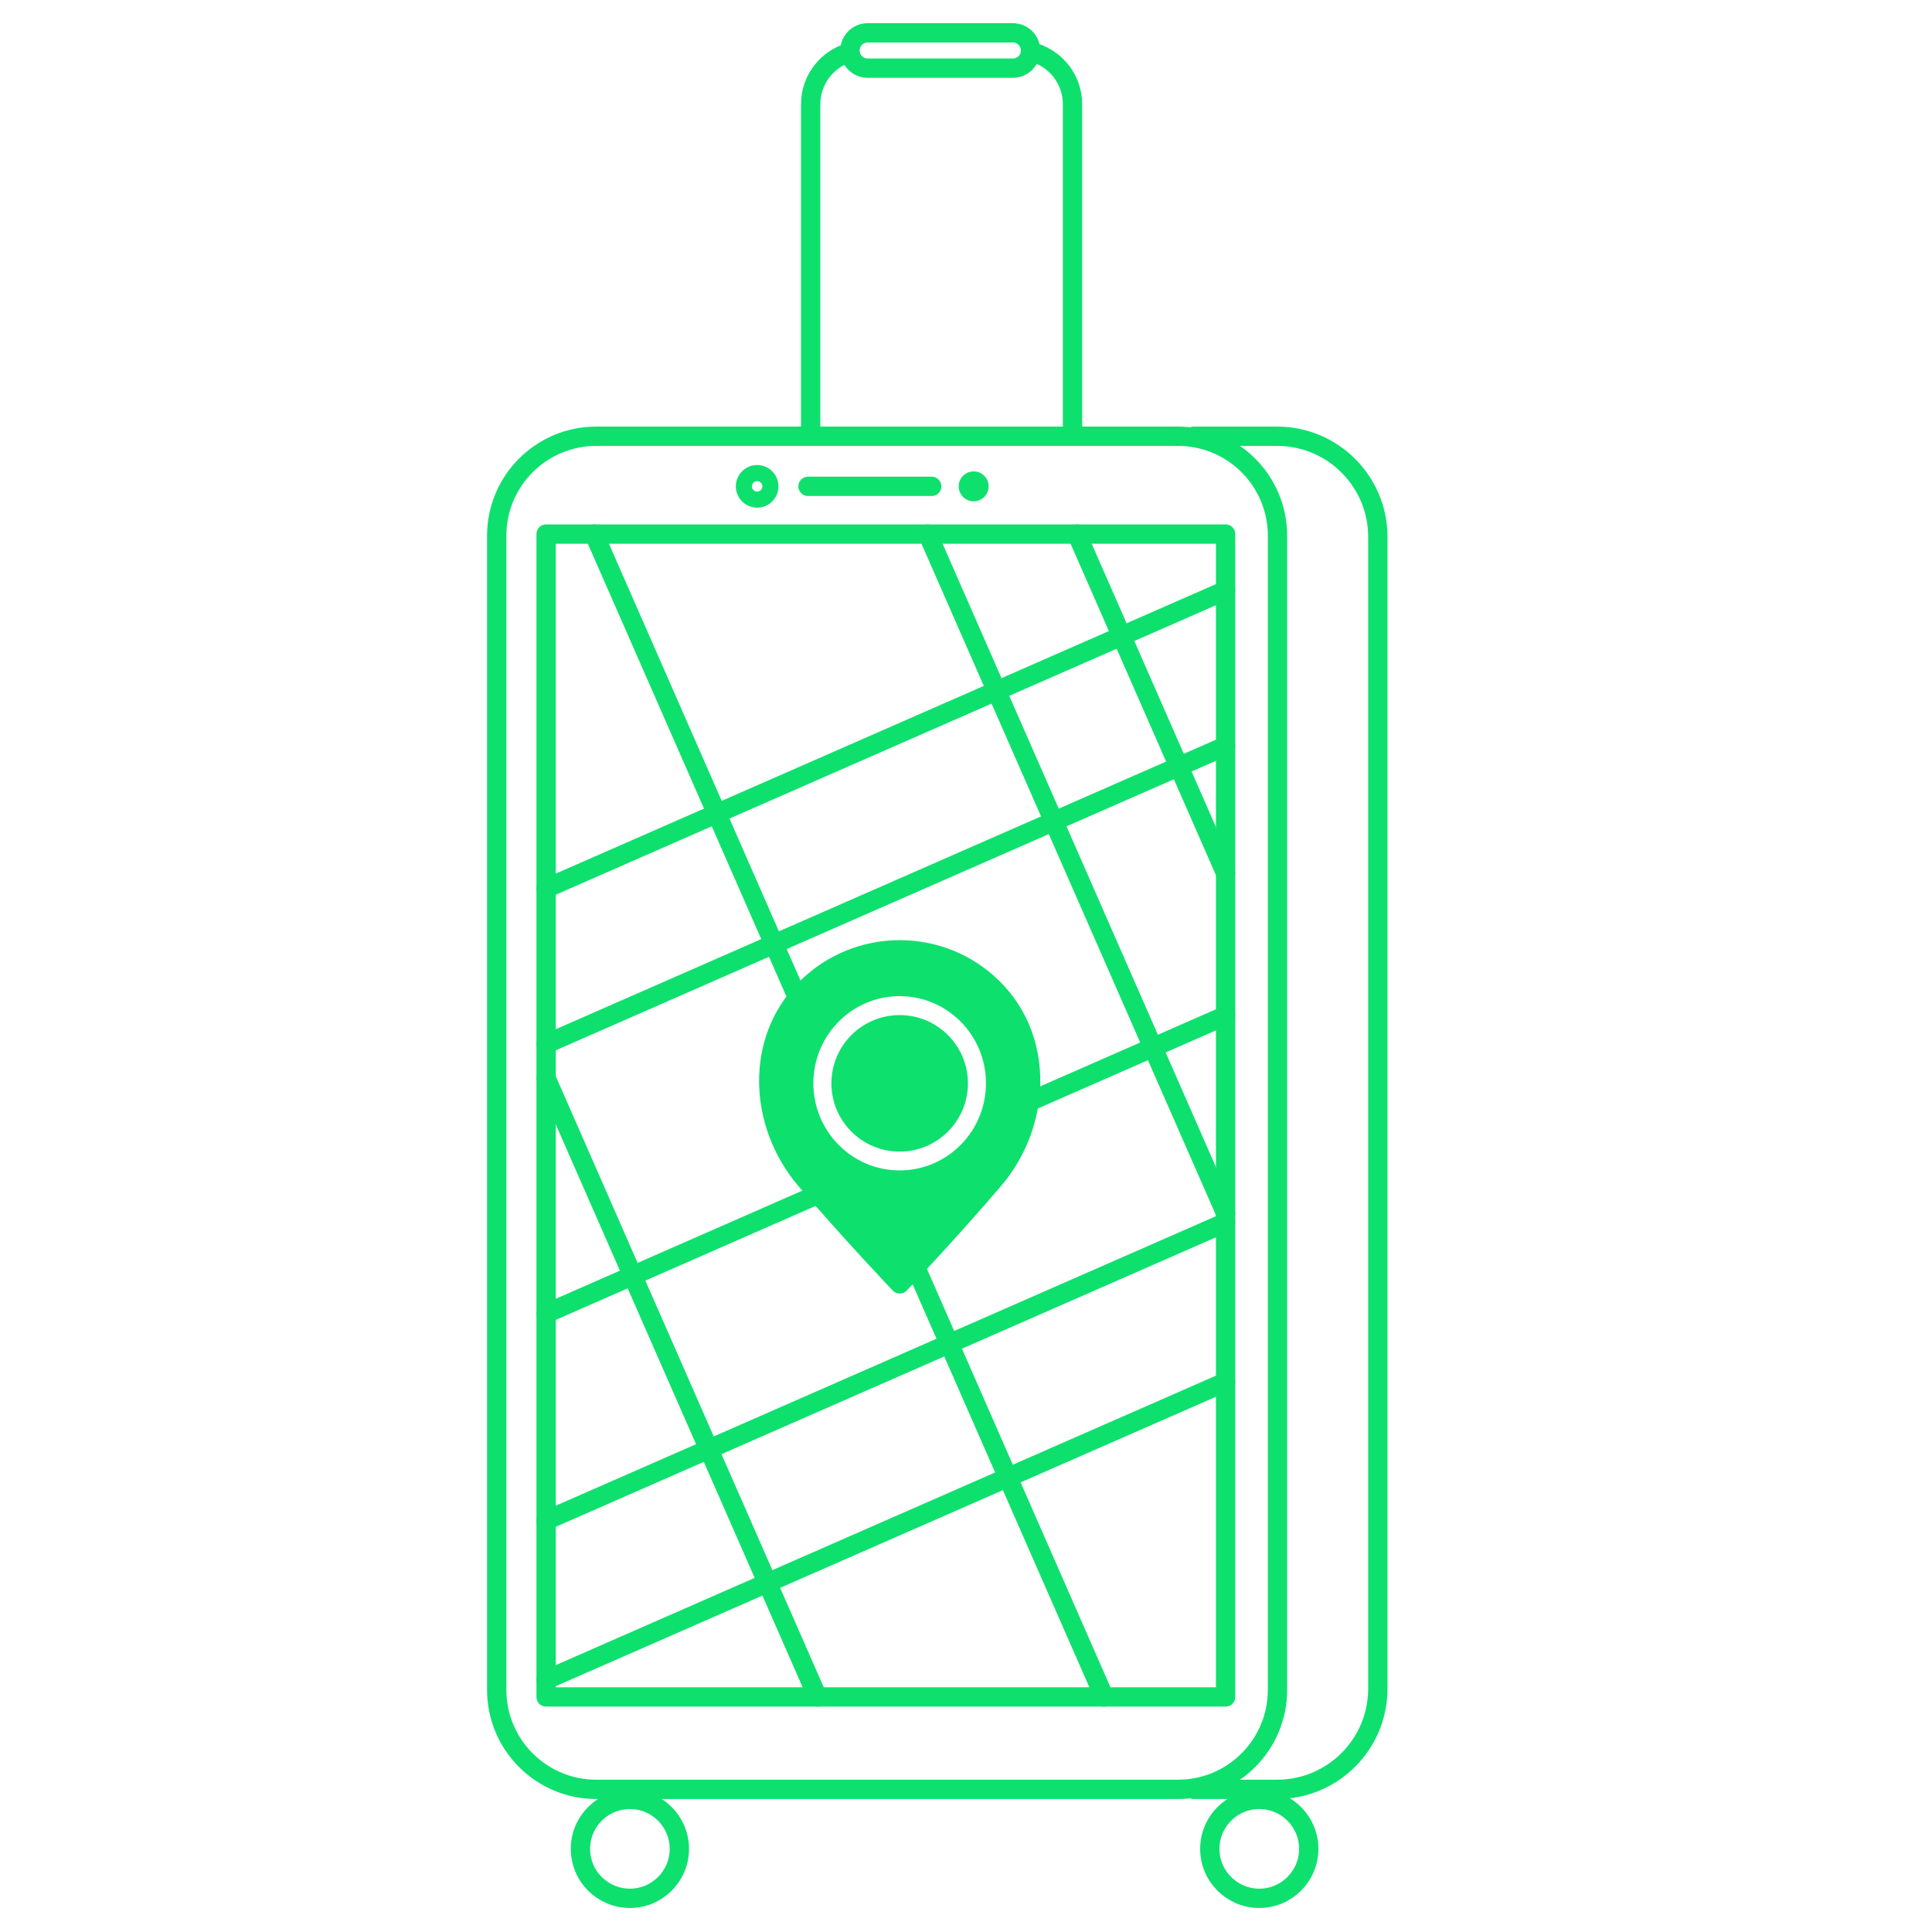 <?xml version="1.0" encoding="utf-8" standalone="no"?>
<!-- Generator: Adobe Illustrator 24.3.0, SVG Export Plug-In . SVG Version: 6.00 Build 0)  --><svg xmlns="http://www.w3.org/2000/svg" xmlns:xlink="http://www.w3.org/1999/xlink" id="statics" style="enable-background:new 0 0 300 300;" version="1.1" viewBox="0 0 300 300" x="0px" xml:space="preserve" y="0px">
<style type="text/css">
	.st0{fill:none;stroke:#0EE06E;stroke-width:3;stroke-linecap:round;stroke-linejoin:round;stroke-miterlimit:10;}
	.st1{fill:none;stroke:#0EE06E;stroke-width:2.5;stroke-linecap:round;stroke-linejoin:round;stroke-miterlimit:10;}
	.st2{fill:#0EE06E;stroke:#0EE06E;stroke-width:3;stroke-linecap:round;stroke-linejoin:round;stroke-miterlimit:10;}
	.st3{fill:#0EE06E;stroke:#0EE06E;stroke-width:2;stroke-linecap:round;stroke-linejoin:round;stroke-miterlimit:10;}
</style>
<path class="st0" d="M182.92,277.85H92.58c-8.53,0-15.45-6.92-15.45-15.45V83.19c0-8.53,6.92-15.45,15.45-15.45h90.34  c8.53,0,15.45,6.92,15.45,15.45v179.2C198.37,270.93,191.46,277.85,182.92,277.85z"/>
<path class="st0" d="M185.35,277.85h12.96c8.64,0,15.64-7,15.64-15.64V83.38c0-8.64-7-15.64-15.64-15.64h-12.96"/>
<rect class="st0" height="180.57" width="105.51" x="84.8" y="82.93"/>
<circle class="st1" cx="117.57" cy="75.52" r="2.06"/>
<circle class="st2" cx="151.19" cy="75.52" r="0.83"/>
<line class="st0" x1="125.47" x2="144.67" y1="75.52" y2="75.52"/>
<circle class="st0" cx="97.81" cy="287.09" r="7.68"/>
<circle class="st0" cx="195.54" cy="287.09" r="7.68"/>
<circle class="st2" cx="139.7" cy="168.22" r="6.94"/>
<circle class="st3" cx="139.7" cy="168.22" r="9.6"/>
<path class="st2" d="M154.25,153.51c-8.03-8.03-21.06-8.03-29.09,0c-8.03,8.03-7.4,21.12,0,29.74c7.35,8.57,14.55,16.11,14.55,16.11  s7.19-7.54,14.54-16.11C161.64,174.63,162.28,161.55,154.25,153.51z M139.7,183.24c-8.23,0-14.9-6.73-14.9-15.03  s6.67-15.03,14.9-15.03c8.23,0,14.9,6.73,14.9,15.03S147.93,183.24,139.7,183.24z"/>
<g>
	<line class="st0" x1="84.8" x2="190.31" y1="162.11" y2="115.84"/>
	<line class="st0" x1="84.8" x2="126.93" y1="167.44" y2="263.5"/>
	<line class="st0" x1="142.17" x2="171.45" y1="196.74" y2="263.5"/>
	<line class="st0" x1="92.26" x2="123.85" y1="82.93" y2="154.96"/>
	<polyline class="st0" points="144.07,82.93 154.74,107.28 163.8,127.93 179.55,163.85 190.31,188.38  "/>
	<line class="st0" x1="167.22" x2="190.31" y1="82.93" y2="135.58"/>
	<line class="st0" x1="190.31" x2="84.8" y1="189.83" y2="236.1"/>
	<line class="st0" x1="84.8" x2="190.31" y1="137.95" y2="91.68"/>
	<line class="st0" x1="160.03" x2="190.31" y1="170.98" y2="157.7"/>
	<line class="st0" x1="84.8" x2="127.05" y1="203.97" y2="185.44"/>
	<line class="st0" x1="190.31" x2="84.8" y1="214.59" y2="260.85"/>
</g>
<path class="st0" d="M160.59,8.17c3.44,1.04,5.95,4.24,5.95,8.02V66.6"/>
<path class="st0" d="M125.88,66.6V16.19c0-3.84,2.58-7.07,6.1-8.06"/>
<path class="st0" d="M157.29,10.58h-22.57c-1.51,0-2.74-1.23-2.74-2.74v0c0-1.51,1.23-2.74,2.74-2.74h22.57  c1.51,0,2.74,1.23,2.74,2.74v0C160.03,9.36,158.8,10.58,157.29,10.58z"/>
</svg>
